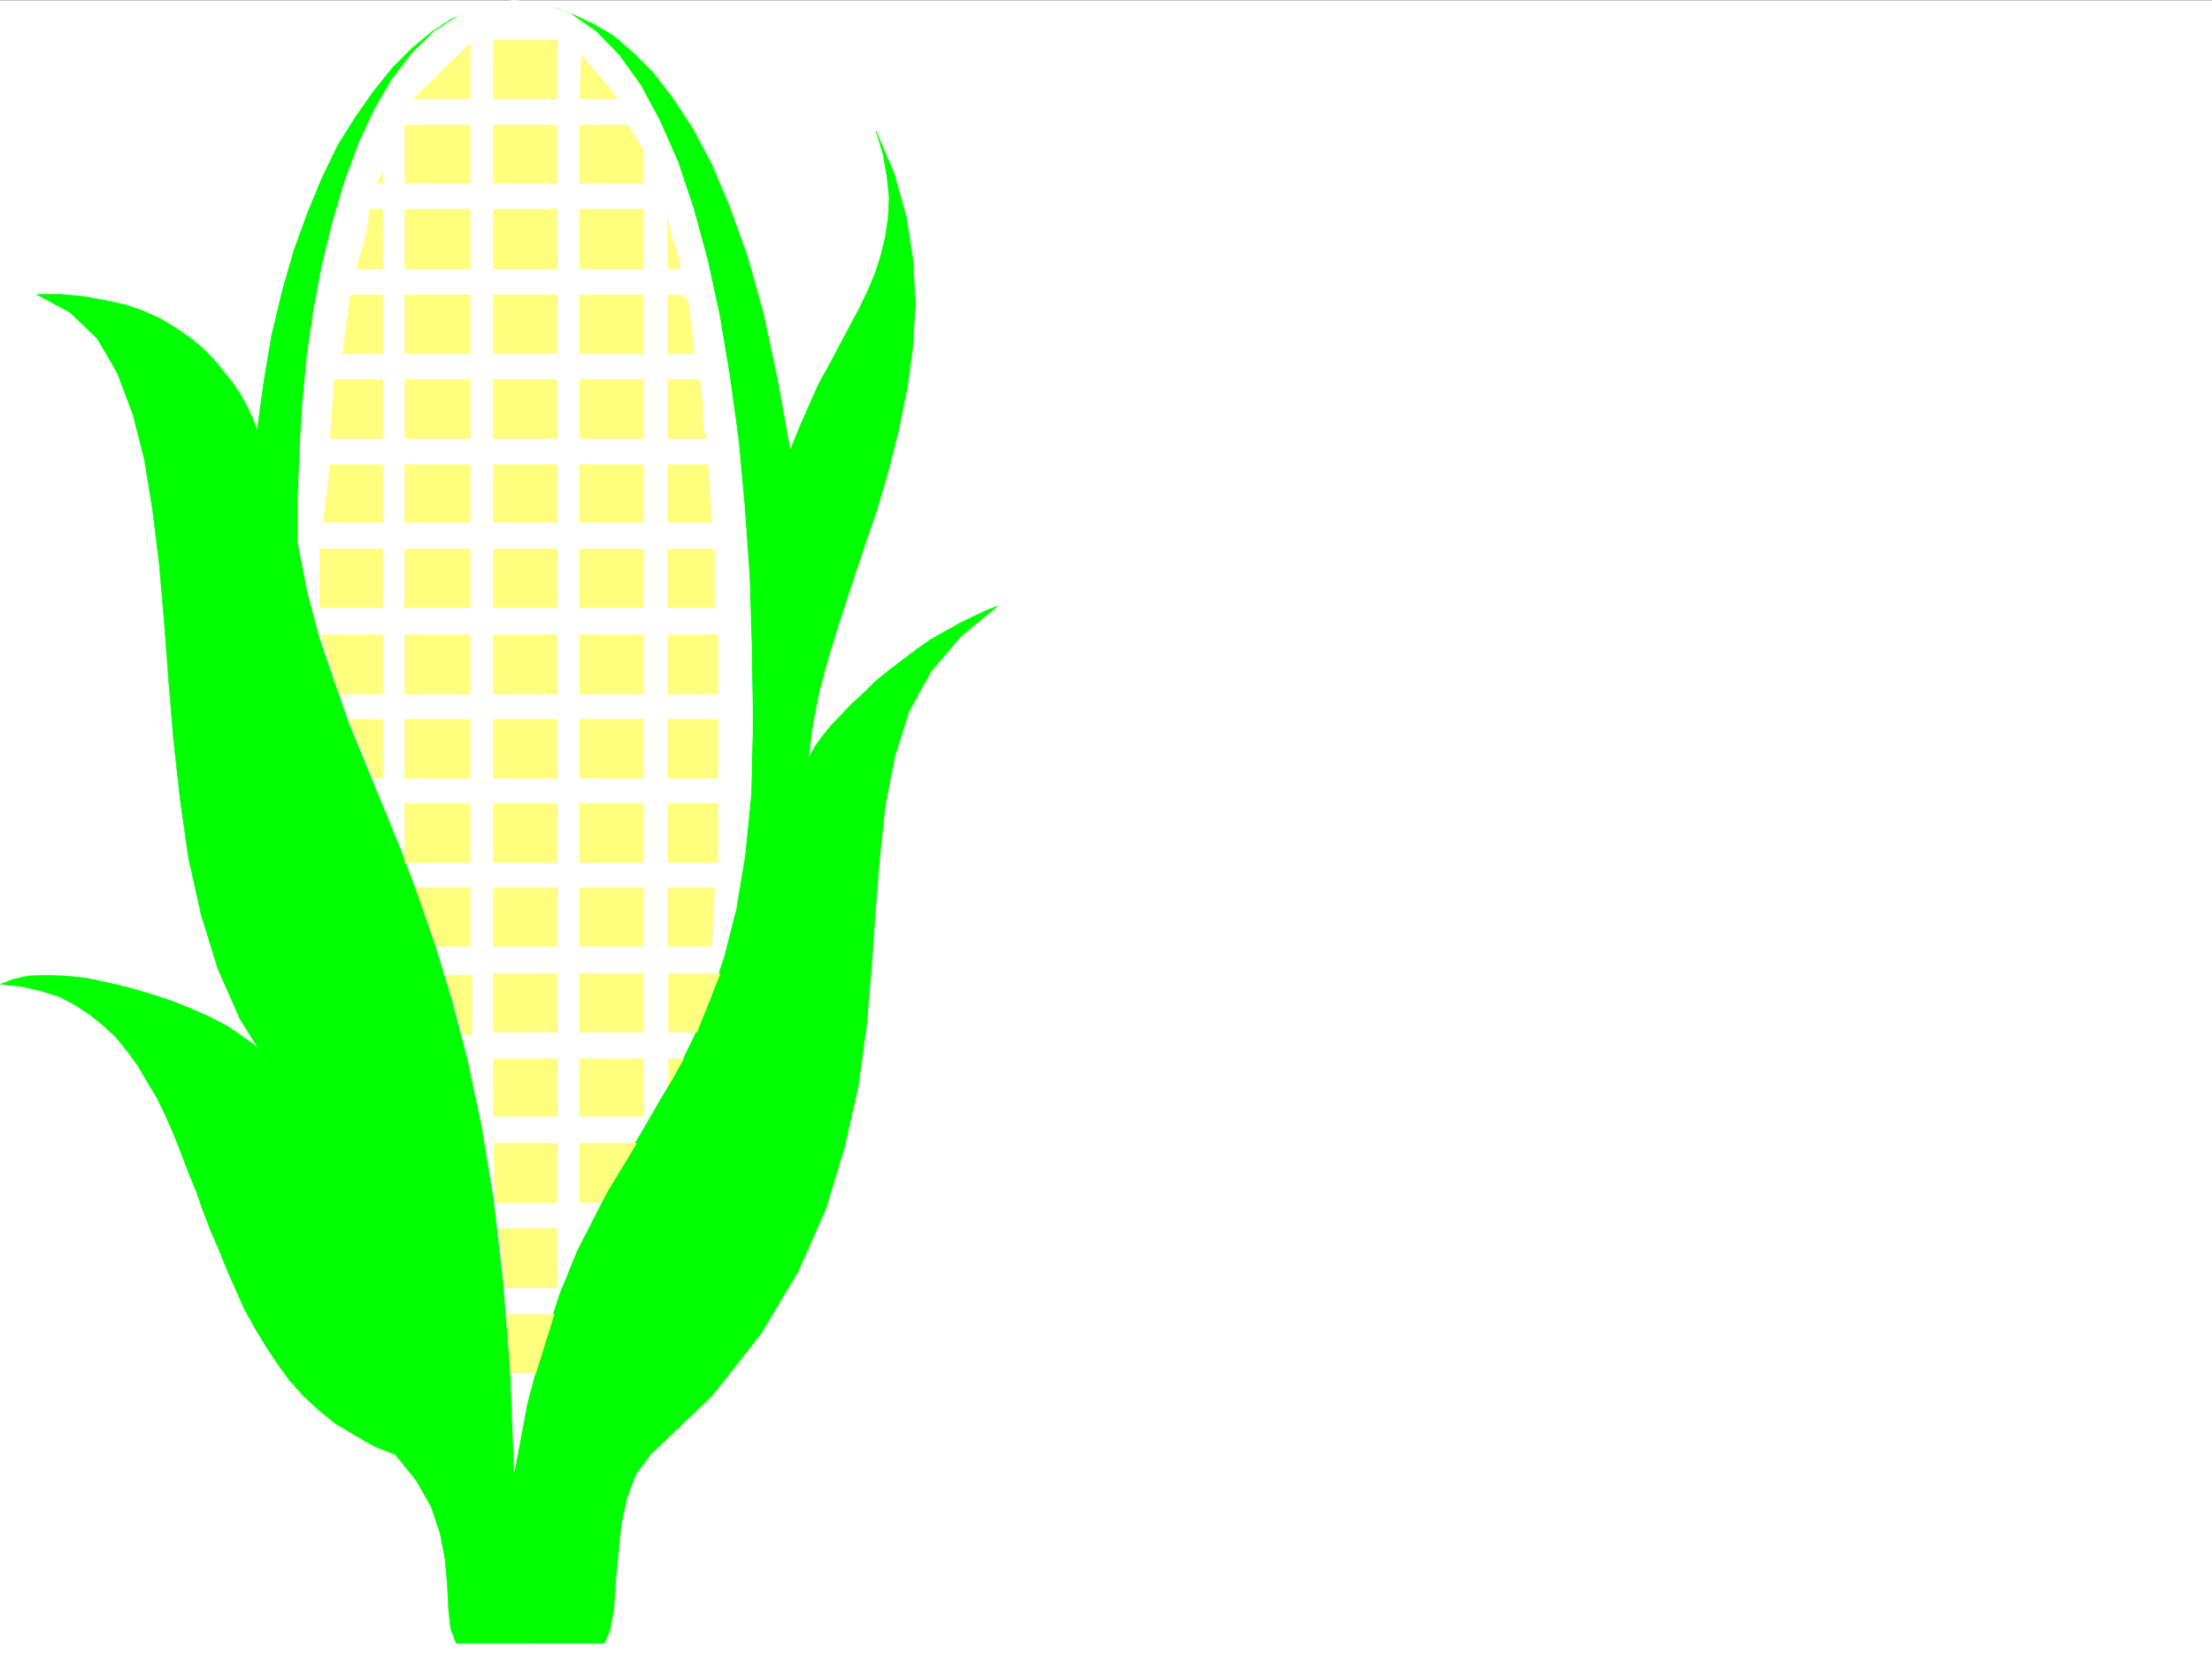 <svg xmlns="http://www.w3.org/2000/svg" width="2997.016" height="2246.666"><rect width="100%" height="100%" fill="#333333" stroke="none"/><defs><clipPath id="a"><path d="M0 0h2997v2244.137H0Zm0 0"/></clipPath></defs><path fill="#fff" d="M0 2246.666h2997.016V.369H0Zm0 0"/><g clip-path="url(#a)" transform="translate(0 2.53)"><path fill="#fff" fill-rule="evenodd" stroke="#fff" stroke-linecap="square" stroke-linejoin="bevel" stroke-miterlimit="10" stroke-width=".743" d="M.742 2244.137h2995.531V-2.16H.743Zm0 0"/></g><path fill="#0f0" fill-rule="evenodd" stroke="#0f0" stroke-linecap="square" stroke-linejoin="bevel" stroke-miterlimit="10" stroke-width=".743" d="m694.574 3.38 17.985 1.485 19.472 1.488 22.48 5.239 23.97 8.992 25.453 12.004 26.98 15.719 26.234 22.48 27.723 27.684 25.457 32.96 27.719 41.958 26.238 49.421 23.969 56.93 24.008 66.664 21.699 77.145 18.726 87.66 17.989 98.848 12.746-31.438 13.488-30.734 12.746-28.465 14.977-26.938 13.488-25.492 13.492-25.457 12.746-23.969 11.223-23.222 10.477-24.711 7.507-23.969 5.985-24.711 3.75-25.453 1.488-26.98-2.973-29.208-5.238-29.953-9.777-32.218 24.75 58.418 16.465 59.156 8.992 57.672 3.008 58.457-3.008 56.148-7.469 56.184-11.262 56.187-13.488 53.918-15.719 54.703-17.984 52.395-17.246 51.687-16.461 50.207-15.012 48.68-12.71 47.191-8.993 45.668-5.238 44.184 7.468-14.191 9.735-14.235 12.746-15.758 14.234-14.972 14.23-14.977 17.247-15.719 15.715-15.757 18.73-14.973 18.77-14.234 18.726-14.23 19.473-13.454 20.215-11.258 18.73-10.48 18.727-8.992 17.242-8.25 14.234-5.239-50.203 41.211-40.468 47.934-29.211 53.18-19.47 61.425-12.745 65.14-7.469 68.934-6.023 74.133-5.239 76.399-6.726 79.414-11.258 82.383-18.73 83.129-25.454 83.906-37.5 84.652-50.164 83.871-65.96 83.906-83.91 80.118-19.47 26.234-12.003 31.438-8.25 37.457-3.715 38.945-3.754 38.941-2.27 35.973-5.238 29.207-7.469 17.246H618.133l-7.508-19.473-2.973-27.722-1.523-31.477-2.973-34.445-6.765-35.192-11.965-35.972-20.25-35.93-28.465-35.23-28.465-11.223-26.238-14.977-26.196-15.714-22.484-17.989-20.996-19.472-18.73-20.997-16.461-22.44-15.758-23.97-14.973-24.71-13.492-23.97-12-26.98-11.965-26.976-10.48-26.2-12.004-27.722-9.735-25.453-9.738-27.723-10.516-25.453-10.48-27.723-9.734-24.71-11.223-25.493-11.262-23.227-13.488-22.44-12.746-21.743-14.235-19.469-15.718-19.473-17.242-15.718-18.727-14.977-19.473-12.746L79.41 1350.1l-24.71-7.504-25.493-5.985L.742 1333.6l17.242-6.722 20.215-4.496 24.75-.746 25.457.746 28.465 3.008 28.504 5.984 28.465 6.723 30.691 8.996 27.723 8.992 27.723 11.223 25.492 11.257 23.968 12.711 19.473 13.489 15.758 11.222 11.965 13.489 6.762 12.746-38.2-61.426-29.992-68.152-22.48-72.649-17.243-77.144-11.222-78.668-8.992-80.899-6.727-80.898-6.02-80.114-6.726-77.925-8.992-73.391-11.262-68.895-15.719-61.425-20.996-55.446-26.941-46.41-36.715-35.23-45.707-24.711h33.703l30.734 3.011 29.207 5.239 26.98 5.98 23.97 8.25 23.222 10.48 21 12.747 18.727 12.707 16.46 13.492 15.759 15.715 12.707 15.758 12.746 15.718 10.52 15.72 9.734 17.241 7.468 16.461 6.024 15.758 8.992-65.18 10.477-62.91 14.234-59.16 15.719-55.441 18.726-51.692 19.512-47.195 21.7-44.926 23.968-38.199 24.75-35.191 25.457-31.477 26.977-26.977 26.238-21.699L612.89 25.08l27.722-11.223 27.723-8.25zm0 0"/><path fill="#fff" fill-rule="evenodd" stroke="#fff" stroke-linecap="square" stroke-linejoin="bevel" stroke-miterlimit="10" stroke-width=".743" d="m696.8.369 38.985 4.496L772.5 18.353l34.445 23.97 31.477 32.179 29.207 40.469 26.234 48.68 24.715 56.187 20.996 62.91 18.727 68.894 16.46 75.66 13.493 80.899 12.004 86.879 8.25 89.89 6.722 94.387 3.012 98.848 1.485 101.11-2.227 96.617-8.25 83.168-12.004 72.644-16.46 64.399-18.731 56.93-22.48 51.69-23.227 47.192-26.235 44.926-26.98 46.453-27.723 45.707-25.453 50.164-27.723 53.922-24.75 60.683L735 1823.486l-20.957 78.63-17.242 92.12-5.239-137.047-9.738-122.109-12.746-110.848-16.46-99.629-18.766-88.363-20.961-80.898-22.48-73.43-23.227-67.41-23.223-62.168-23.969-58.414-23.226-56.93-23.227-56.148-20.254-57.672-20.215-59.2-16.5-62.167-12.707-65.883v-62.172l2.23-62.95 3.755-63.656 5.98-63.652 8.992-62.914 11.262-59.941 14.234-58.414 16.461-55.442 18.727-50.91 21.742-47.195 23.965-41.211 27.723-35.93 29.992-29.21 33.703-21.74 35.23-14.976Zm0 0"/><path fill="#ffff7f" fill-rule="evenodd" stroke="#ffff7f" stroke-linecap="square" stroke-linejoin="bevel" stroke-miterlimit="10" stroke-width=".743" d="M785.207 133.701h51.727l-48.715-59.2Zm-116.871 0h86.176V54.287h-86.176zm-107.876 0h76.4V58.783Zm224.747 114.602h86.918v-44.184l-20.957-34.484h-65.961zm-116.871 0h86.176v-78.668h-86.176zm-119.879 0h88.402v-78.668h-88.402zm-38.203 0h8.21v-14.977l-1.484 2.23-.742 3.012-3.011 4.496zm394.09 116.086h16.5v-8.993l-1.524-5.98-2.972-5.984v-6.762l-1.524-2.973-2.972-6.023-7.508-31.434zm-119.137 0h86.918v-80.895h-86.918zm-116.871 0h86.176v-80.895h-86.176zm-119.879 0h88.402v-80.895h-88.402zm-65.926 0h35.934v-80.895h-16.461l-2.266 5.238v9.735l-2.23 5.242v6.762l-.742 3.753-2.27 5.985v5.98l-2.226 4.496-1.528 5.985zm421.813 114.605h35.972l-3.754-43.441-2.23-5.985V418.31l-2.266-7.468v-2.27l-.742-2.969-3.011-1.527-3.715-4.496h-20.254zm-119.137 0h86.918V399.58h-86.918zm-116.871 0h86.176V399.58h-86.176zm-119.879 0h88.402V399.58h-88.402zm-84.652 0h54.66V399.58h-43.438zm440.539 115.344h52.472v-2.23l-.78-3.009-2.231-3.011-1.485-4.496v-34.45l-4.496-32.96h-43.48zm-119.137 0h86.918v-80.156h-86.918zm-116.871 0h86.176v-80.156h-86.176zm-119.879 0h88.402v-80.156h-88.402zm-101.152 0h71.16v-80.156h-65.18zm457.039 113.117h59.941l-5.242-77.926h-54.7zm-119.137 0h86.918v-77.926h-86.918zm-116.871 0h86.176v-77.926h-86.176zm-119.879 0h88.402v-77.926h-88.402zm-110.145 0h80.153v-77.926h-71.16l-5.239 43.438zM904.344 823.54h63.695v-79.41h-63.695zm-119.137 0h86.918v-79.41h-86.918zm-116.871 0h86.176v-79.41h-86.176zm-119.879 0h88.402v-79.41h-88.402zm-115.387 0h85.395v-79.41H433.07zm471.274 116.833h68.191v-80.156h-68.191zm-119.137 0h86.918v-80.156h-86.918zm-116.871 0h86.176v-80.156h-86.176zm-119.879 0h88.402v-80.156h-88.402zm-88.407 0h58.415v-80.156H435.3zm444.294 113.859h68.191v-79.414h-68.191zm-119.137 0h86.918v-79.414h-86.918zm-116.871 0h86.176v-79.414h-86.176zm-119.879 0h88.402v-79.414h-88.402zm-42.699 0h12.707v-79.414h-45.668zm398.586 114.602h68.191v-80.156h-68.191zm-119.137 0h86.918v-80.156h-86.918zm-116.871 0h86.176v-80.156h-86.176zm-119.879 0h88.402v-80.156h-88.402zm79.41 232.956h11.262v-80.155h-35.23zm276.477-119.878h59.941l3.754-78.633h-63.695zm-119.137 0h86.918v-78.633h-86.918zm-116.871 0h86.176v-78.633h-86.176zm-76.441 0h44.964v-78.633h-73.43zm313.933 116.868h38.242l31.477-79.411h-69.719zm-120.621 0h86.918v-79.411h-86.918zm-116.871 0h86.176v-79.411h-86.176zm237.492 71.905 20.254-35.972h-20.254zm-120.621 41.954h86.918v-77.926h-86.918zm-116.871 0h86.176v-77.926h-86.176zm116.871 116.831h28.465l48.719-80.156h-77.184zm-113.859 0h83.164v-80.156h-86.176zm13.488 115.344h69.676v-80.152h-77.926zm6.726 115.348h34.446l24.75-79.375h-63.692zm0 0"/></svg>
